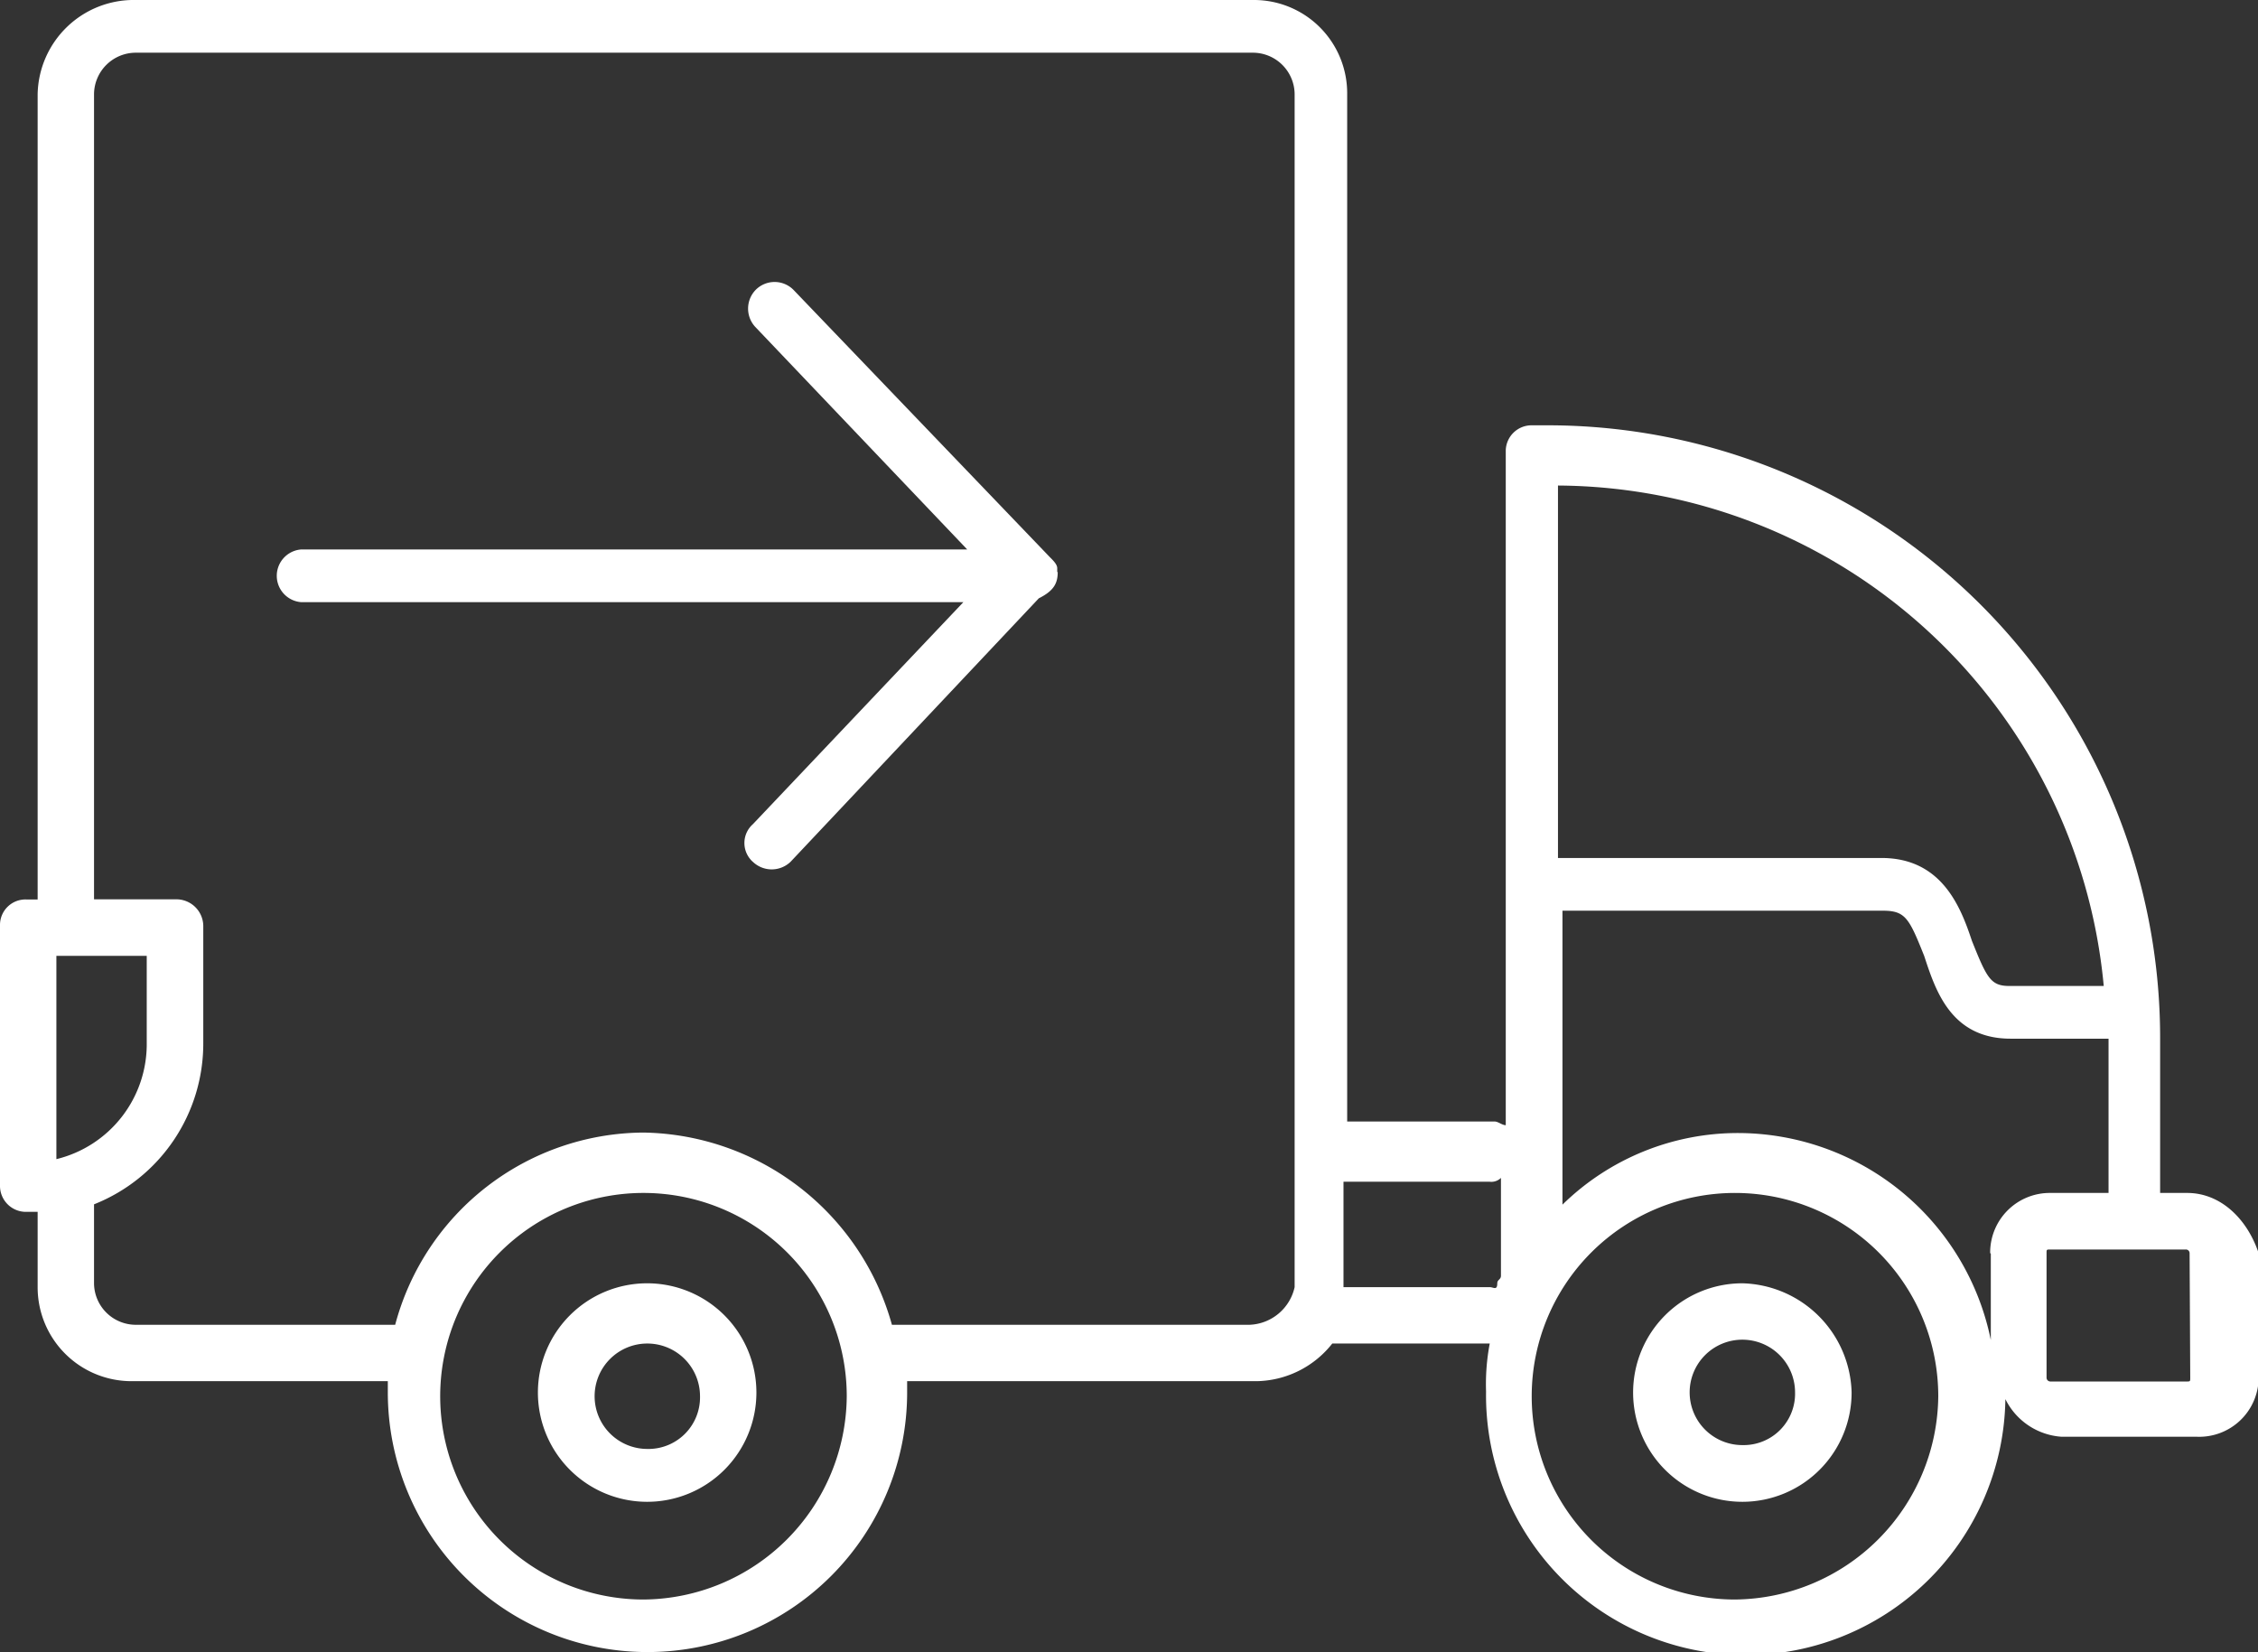 <svg xmlns="http://www.w3.org/2000/svg" viewBox="0 0 140.96 103.13"><rect x="0" y="0" width="140.96" height="103.13" fill="#333333" stroke="none"/><defs><style>.cls-1{fill:#fff;fill-rule:evenodd;}</style></defs><title>icon-logistik</title><g id="Ebene_2" data-name="Ebene 2"><g id="Ebene_1-2" data-name="Ebene 1"><path id="Pfad_175" data-name="Pfad 175" class="cls-1" d="M40.41,90.45a3.29,3.29,0,1,1,3.29-3.29h0a3.22,3.22,0,0,1-3.14,3.29h-.15m0-10.34a6.82,6.82,0,1,0,6.81,6.81h0a6.82,6.82,0,0,0-6.81-6.81"/><path id="Pfad_176" data-name="Pfad 176" class="cls-1" d="M108.77,90.21a3.29,3.29,0,1,1,3.29-3.29h0a3.21,3.21,0,0,1-3.14,3.29h-.15m0-10.1a6.82,6.82,0,1,0,6.82,6.81h0a7,7,0,0,0-6.82-6.81"/><path id="Pfad_177" data-name="Pfad 177" class="cls-1" d="M136.73,86c0,.24,0,.24-.24.24H128a.24.24,0,0,1-.24-.23h0V78.23c0-.23,0-.23.24-.23h8.45a.23.23,0,0,1,.24.22h0Zm-12.45-7.75v5.4a16.13,16.13,0,0,0-15.74-12.92,15.65,15.65,0,0,0-11,4.47V56.85h20c1.41,0,1.64.47,2.58,2.82.7,2.12,1.65,5.17,5.4,5.17h6.11v9.63H128a3.72,3.72,0,0,0-3.76,3.67v.09m-16,21.62A12.69,12.69,0,1,1,121,87.16h0A12.81,12.81,0,0,1,108.3,99.85M93,80.35H83.87V73.77H93a.85.85,0,0,0,.7-.24v6.11c0,.24-.23.24-.23.47,0,.47-.24.24-.47.24M78,82.7H55.68a16.37,16.37,0,0,0-15.51-12,16.14,16.14,0,0,0-15.5,12H8.46a2.61,2.61,0,0,1-2.59-2.58V75.18a10.8,10.8,0,0,0,6.82-10.1V57.79A1.68,1.68,0,0,0,11,56.14H5.87V5.87A2.61,2.61,0,0,1,8.46,3.29H78.23a2.61,2.61,0,0,1,2.59,2.58V80.35A3,3,0,0,1,78,82.7M40.18,99.85A12.69,12.69,0,1,1,52.86,87.16h0A12.78,12.78,0,0,1,40.18,99.85M3.52,72.36V59.67H9.16v5.4a7.39,7.39,0,0,1-5.64,7.29m127.8-10.81h-5.87c-1.17,0-1.41-.47-2.35-2.82-.7-2.11-1.88-5.17-5.64-5.17H97.26V30.31a34.42,34.42,0,0,1,34.07,31.24m5.17,12.92h-1.65V64.84A38.24,38.24,0,0,0,96.79,26.55H95.62A1.61,1.61,0,0,0,94,28.11V70.24c-.23,0-.47-.23-.7-.23H84.1V5.87A5.82,5.82,0,0,0,78.34,0H8.46A6,6,0,0,0,2.35,5.87V56.15h-.7A1.59,1.59,0,0,0,0,57.71V74a1.62,1.62,0,0,0,1.57,1.65h.78v4.7a5.86,5.86,0,0,0,5.86,5.87h16v.7a16.21,16.21,0,0,0,32.42,0h0v-.7H78.47a6.14,6.14,0,0,0,4.7-2.35H93a13.6,13.6,0,0,0-.23,3,16.21,16.21,0,0,0,32.42.47,4.23,4.23,0,0,0,3.52,2.35h8.46A3.71,3.71,0,0,0,141,86.08V78.23c-.7-2.11-2.35-3.76-4.46-3.76"/><path id="Pfad_178" data-name="Pfad 178" class="cls-1" d="M66,35.71v-.24c0-.23-.24-.47-.47-.7l-16-16.68a1.66,1.66,0,0,0-2.35,0,1.68,1.68,0,0,0,0,2.35L60.38,34.3H18.8a1.65,1.65,0,0,0,0,3.29H60.14L47,51.45a1.57,1.57,0,0,0-.14,2.21.93.93,0,0,0,.14.14,1.7,1.7,0,0,0,2.35,0l15.5-16.45c.94-.47,1.18-.94,1.18-1.64h0"/></g></g></svg>